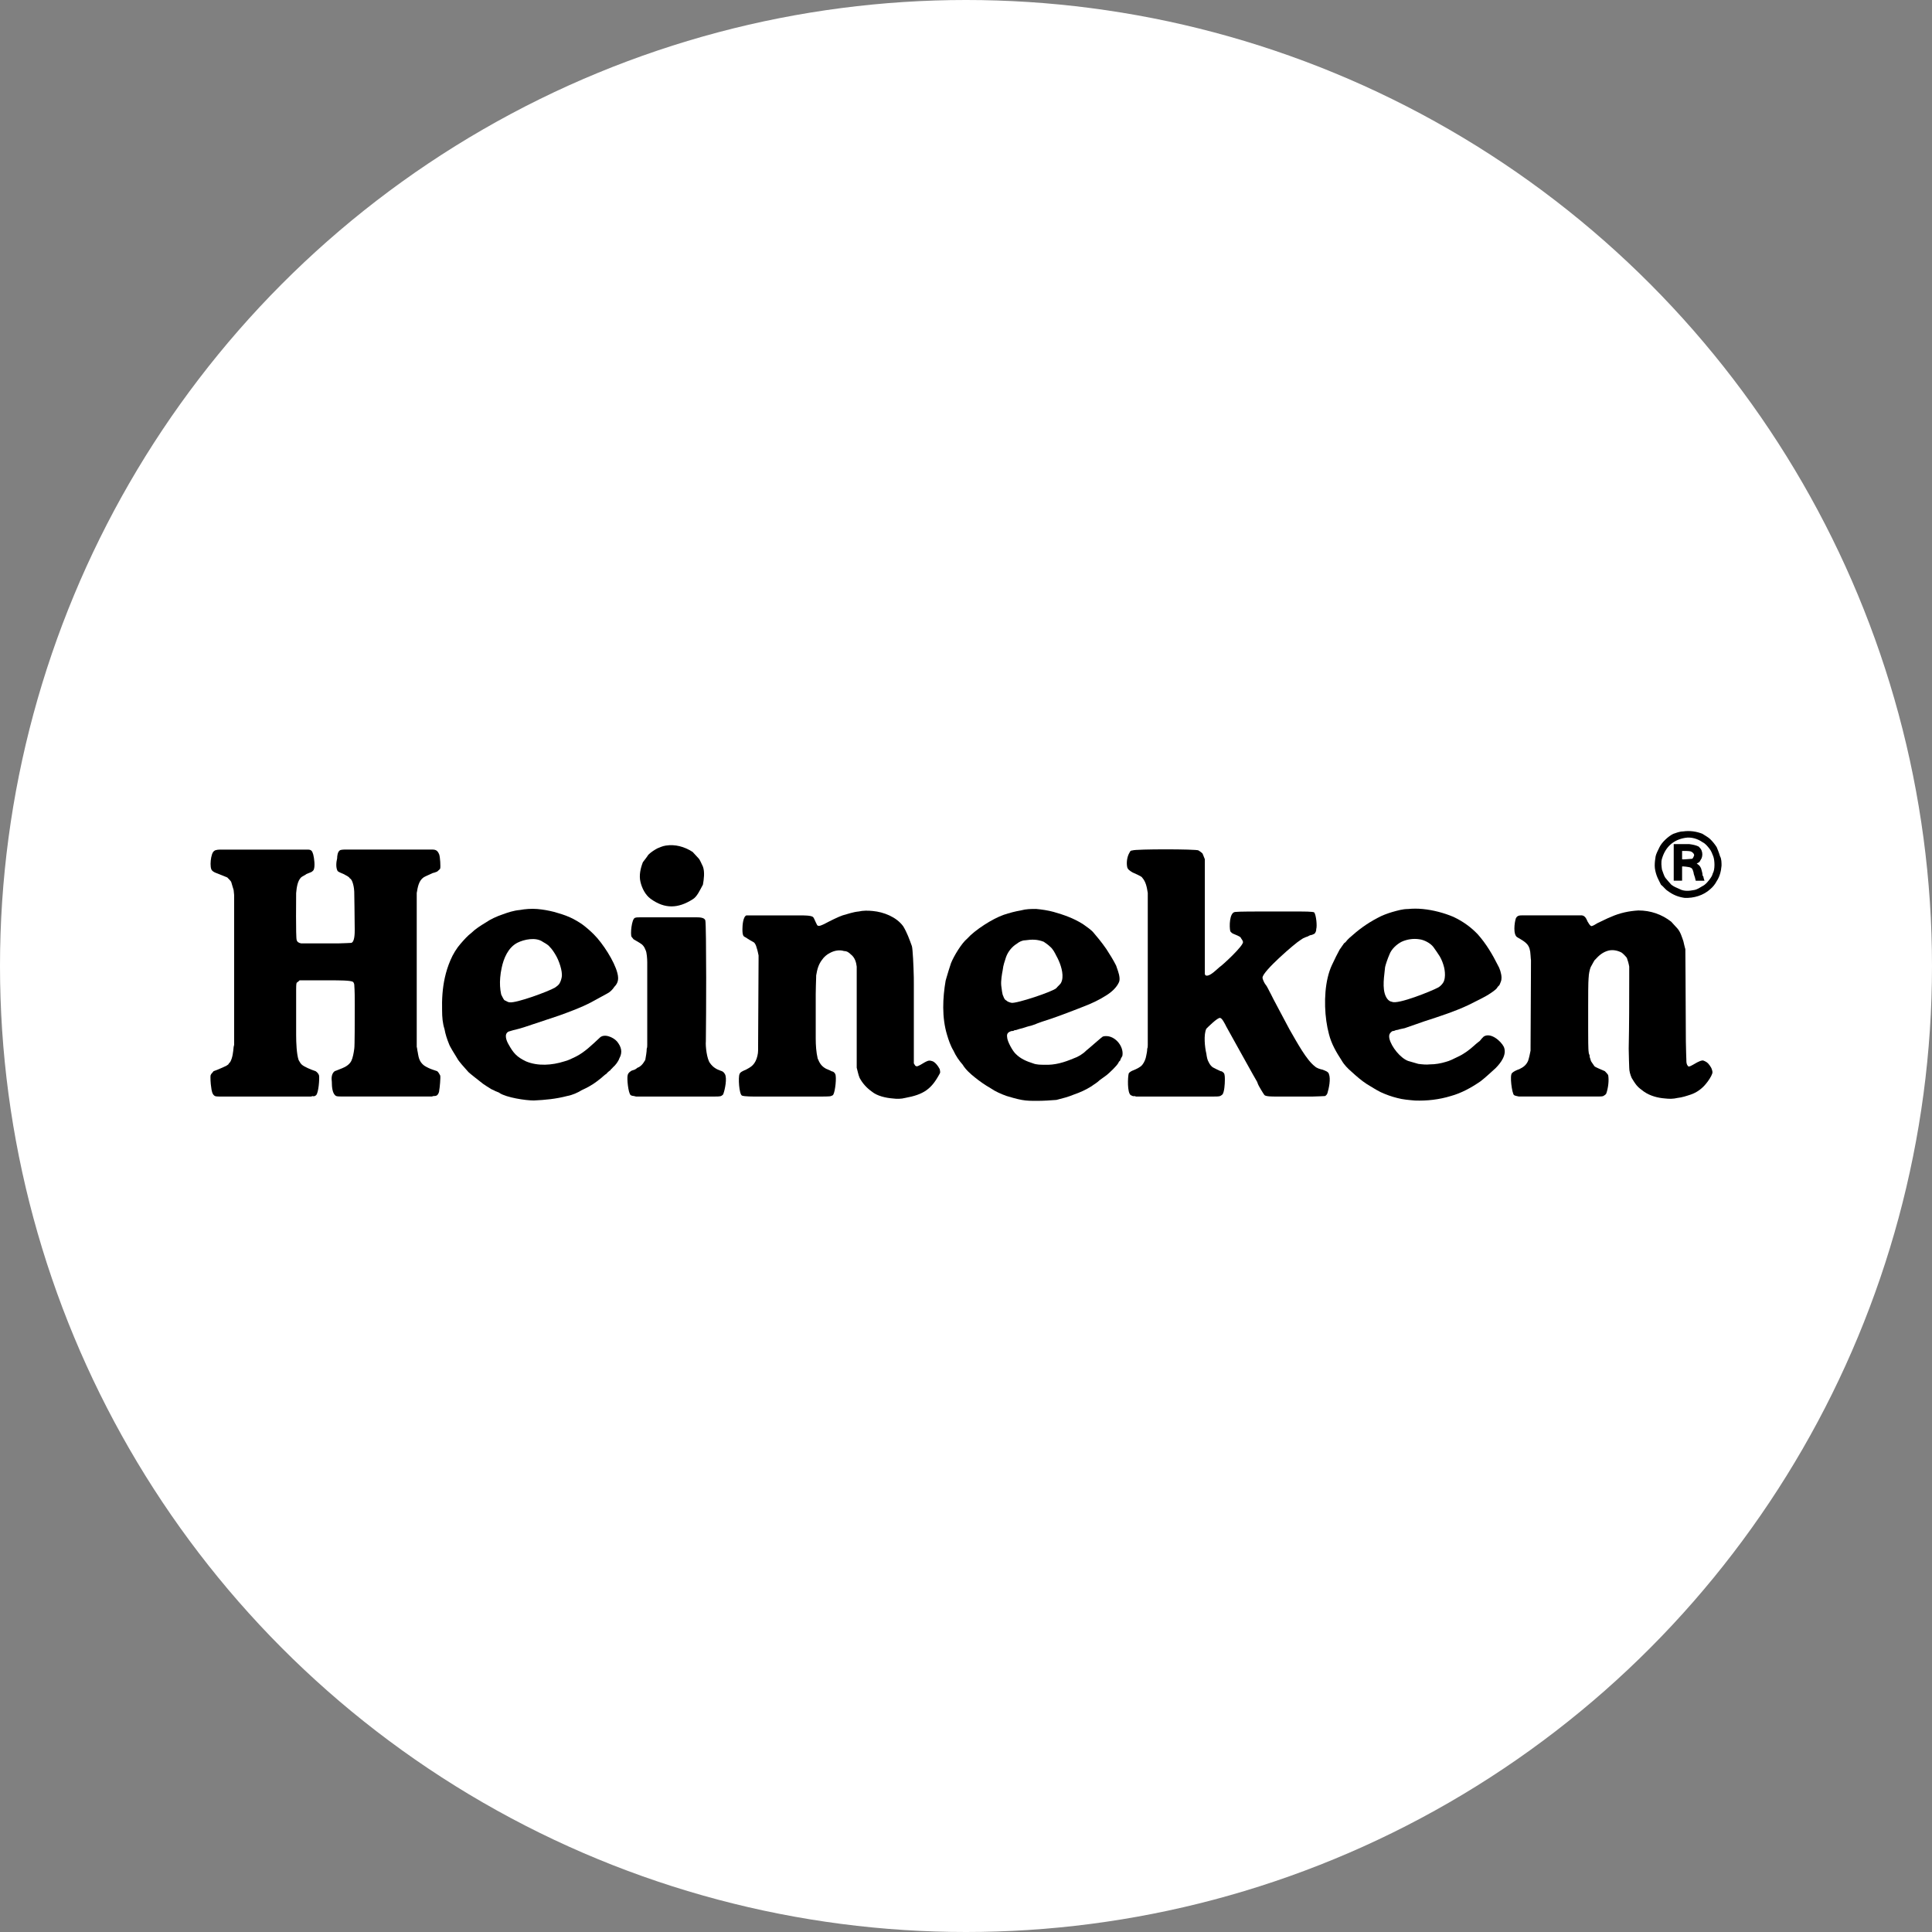 <?xml version="1.0" encoding="utf-8"?>
<!-- Generator: Adobe Illustrator 16.0.0, SVG Export Plug-In . SVG Version: 6.00 Build 0)  -->
<!DOCTYPE svg PUBLIC "-//W3C//DTD SVG 1.1//EN" "http://www.w3.org/Graphics/SVG/1.1/DTD/svg11.dtd">
<svg version="1.1" id="Layer_1" xmlns="http://www.w3.org/2000/svg" xmlns:xlink="http://www.w3.org/1999/xlink" x="0px" y="0px"
	 width="60px" height="60px" viewBox="0 0 60 60" enable-background="new 0 0 60 60" xml:space="preserve">
<rect x="0" y="0" width="60" height="60" fill="#808080" stroke="none"/>
<circle fill="#FFFFFF" cx="30" cy="30" r="30"/>
<g>
	<path fill-rule="evenodd" clip-rule="evenodd" d="M13.579,33.267l-0.136-0.046c-0.091-0.03-0.182-0.074-0.258-0.121
		c-0.046-0.031-0.106-0.091-0.137-0.151c-0.045-0.077-0.06-0.183-0.075-0.273c-0.016-0.062-0.016-0.12-0.031-0.166v-2.146v-2.631
		c0.031-0.182,0.061-0.379,0.213-0.485c0.045-0.031,0.197-0.091,0.288-0.137c0.03,0,0.136-0.045,0.136-0.045
		c0.046-0.046,0.076-0.061,0.091-0.091c0.016-0.06,0-0.348-0.03-0.439c-0.045-0.107-0.091-0.152-0.212-0.152
		c-0.895,0-1.79,0-2.685,0c-0.061,0-0.167,0-0.197,0.031c-0.06,0.046-0.076,0.167-0.076,0.243c-0.03,0.121-0.045,0.288,0.016,0.395
		c0.016,0.015,0.045,0.03,0.076,0.045l0.106,0.046c0.075,0.045,0.167,0.075,0.197,0.136c0.091,0.03,0.136,0.319,0.136,0.409
		c0,0.061,0.015,0.82,0.015,1.183c0,0.106,0,0.379-0.106,0.41c-0.031,0-0.257,0.015-0.379,0.015c-0.242,0-0.5,0-0.757,0
		c-0.167,0-0.41,0-0.425,0c-0.076-0.015-0.121-0.046-0.136-0.106c-0.03-0.077-0.016-1.395-0.016-1.456
		c0.016-0.182,0.046-0.379,0.152-0.485c0.03-0.031,0.137-0.076,0.167-0.106l0.151-0.061c0.031-0.015,0.077-0.061,0.077-0.076
		c0.045-0.106,0.015-0.349-0.016-0.47c-0.03-0.091-0.045-0.152-0.167-0.152c-0.879,0-1.774,0-2.669,0c-0.091,0-0.197,0-0.243,0.045
		c-0.106,0.062-0.152,0.531-0.06,0.607c0.03,0.031,0.06,0.046,0.09,0.061c0.122,0.046,0.379,0.152,0.379,0.152
		c0.046,0.045,0.091,0.09,0.121,0.136c0.031,0.091,0.046,0.167,0.077,0.257c0,0.045,0.015,0.106,0.015,0.152v2.57v2.085
		l-0.015,0.062c-0.016,0.166-0.031,0.334-0.107,0.47c-0.03,0.03-0.045,0.046-0.06,0.076L7.027,33.1
		c-0.03,0.016-0.197,0.091-0.273,0.121l-0.122,0.046c-0.03,0.046-0.075,0.076-0.09,0.122c-0.015,0.045,0,0.289,0.015,0.363
		c0.015,0.121,0.031,0.242,0.121,0.288c0.031,0.015,0.152,0.015,0.213,0.015h2.76l0.061-0.015c0.031,0.015,0.076,0,0.106-0.03
		c0.076-0.076,0.106-0.501,0.091-0.607c-0.015-0.06-0.061-0.105-0.106-0.136c-0.137-0.046-0.364-0.136-0.439-0.212
		c-0.046-0.046-0.061-0.092-0.091-0.137c-0.061-0.182-0.076-0.531-0.076-0.774c0-0.196,0-0.591,0-0.894c0-0.167,0-0.334,0-0.516
		c0-0.047,0-0.183,0.016-0.213c0.046-0.03,0.075-0.061,0.091-0.076c0,0,0.758,0,0.94,0c0.273,0,0.636,0,0.713,0.045
		c0.015,0,0.045,0.061,0.045,0.091c0.015,0.197,0.015,0.409,0.015,0.621c0,0.456,0,1.306-0.015,1.365
		c-0.015,0.122-0.045,0.288-0.091,0.38c-0.031,0.061-0.075,0.106-0.137,0.151c-0.06,0.047-0.212,0.105-0.333,0.151l-0.045,0.016
		c-0.106,0.076-0.106,0.228-0.091,0.333c0,0.152,0.016,0.381,0.136,0.44c0.03,0.015,0.137,0.015,0.197,0.015h2.775l0.046-0.015
		c0.045,0,0.091,0,0.121-0.03c0.031-0.029,0.061-0.092,0.061-0.151c0.015-0.062,0.046-0.409,0.03-0.456
		C13.64,33.343,13.625,33.312,13.579,33.267z"/>
	<path fill-rule="evenodd" clip-rule="evenodd" d="M19.16,32.341c-0.121-0.136-0.409-0.257-0.545-0.104
		c-0.228,0.211-0.455,0.438-0.729,0.576c-0.121,0.059-0.242,0.121-0.364,0.15c-0.379,0.121-0.819,0.152-1.183,0
		c-0.289-0.137-0.395-0.258-0.546-0.53c-0.061-0.106-0.151-0.319,0-0.396c0.061-0.016,0.136-0.045,0.212-0.059
		c0.061-0.016,0.182-0.047,0.272-0.077c0.364-0.122,0.728-0.242,1.092-0.364c0.333-0.121,0.667-0.242,0.986-0.408
		c0,0,0.364-0.197,0.5-0.273c0.091-0.045,0.167-0.121,0.227-0.213c0.084-0.084,0.118-0.176,0.114-0.28
		c-0.001-0.045-0.009-0.094-0.023-0.145c-0.091-0.363-0.455-0.925-0.728-1.197c-0.106-0.107-0.228-0.213-0.349-0.304
		c-0.105-0.076-0.258-0.167-0.394-0.228c-0.167-0.076-0.333-0.122-0.485-0.167c-0.182-0.046-0.348-0.076-0.531-0.092
		c-0.182-0.015-0.379,0-0.545,0.031c-0.182,0.015-0.365,0.075-0.531,0.136c-0.182,0.061-0.379,0.151-0.531,0.257
		c-0.151,0.091-0.319,0.198-0.44,0.318c-0.121,0.091-0.227,0.213-0.333,0.334c-0.121,0.136-0.242,0.333-0.318,0.516
		c-0.076,0.177-0.132,0.356-0.173,0.539c-0.073,0.331-0.095,0.671-0.085,1.024c0,0.196,0.015,0.393,0.075,0.576
		c0.03,0.166,0.076,0.303,0.137,0.454c0.03,0.092,0.167,0.304,0.258,0.454c0.045,0.092,0.227,0.289,0.349,0.426
		c0.045,0.046,0.318,0.258,0.454,0.365c0.061,0.043,0.182,0.12,0.258,0.166c0.03,0.015,0.106,0.045,0.121,0.059
		c0.122,0.047,0.122,0.047,0.136,0.062c0.212,0.136,0.789,0.229,1.062,0.229c0.349-0.016,0.683-0.047,1.031-0.138
		c0.167-0.03,0.333-0.106,0.455-0.182c0.167-0.076,0.334-0.167,0.471-0.273l0.136-0.106c0.046-0.045,0.09-0.076,0.122-0.105
		l0.045-0.03c0-0.015,0.061-0.062,0.075-0.076c0.046-0.03,0.046-0.03,0.061-0.062c0.03-0.015,0.045-0.045,0.061-0.059
		c0.076-0.062,0.167-0.184,0.197-0.275C19.342,32.675,19.296,32.509,19.16,32.341z M15.565,30.886
		c-0.038-0.172-0.046-0.349-0.031-0.523c0.008-0.104,0.024-0.208,0.047-0.311c0.061-0.288,0.197-0.622,0.485-0.773
		c0.212-0.107,0.576-0.182,0.789-0.031c0.076,0.046,0.167,0.092,0.212,0.152c0.076,0.075,0.137,0.167,0.197,0.272
		c0.091,0.152,0.212,0.485,0.182,0.667c-0.001,0.008-0.003,0.015-0.004,0.023c-0.014,0.065-0.031,0.122-0.071,0.189
		c-0.031,0.046-0.091,0.091-0.137,0.121c-0.212,0.122-1.198,0.486-1.41,0.456c-0.046,0-0.106-0.046-0.151-0.062
		C15.642,31.053,15.581,30.916,15.565,30.886z"/>
	<path fill-rule="evenodd" clip-rule="evenodd" d="M22.512,33.356c-0.031-0.06-0.076-0.09-0.136-0.105
		c-0.137-0.046-0.244-0.12-0.319-0.227c-0.106-0.122-0.151-0.546-0.136-0.684c0.006-0.454,0.01-1.241,0.01-1.979
		c-0.001-0.888-0.009-1.701-0.025-1.767c-0.015-0.106-0.197-0.106-0.289-0.106c-0.576,0-1.152,0-1.729,0
		c-0.046,0-0.136,0-0.167,0.016c-0.106,0.029-0.151,0.53-0.106,0.591c0.031,0.03,0.045,0.06,0.061,0.075l0.182,0.107
		c0.106,0.061,0.151,0.121,0.197,0.242c0.03,0.061,0.046,0.258,0.046,0.364v0.478v2.085c0,0.031,0,0.092-0.016,0.121
		c0,0.106-0.03,0.258-0.045,0.35c-0.03,0.045-0.061,0.106-0.106,0.15c-0.045,0.047-0.091,0.078-0.136,0.092
		c-0.031,0.03-0.061,0.045-0.091,0.061l-0.091,0.03c-0.044,0.03-0.106,0.062-0.122,0.138c-0.03,0.09,0.016,0.561,0.092,0.621
		c0.015,0.015,0.075,0.03,0.105,0.03l0.062,0.015h2.441c0.061,0,0.151,0,0.197-0.015c0.031-0.016,0.076-0.046,0.076-0.075
		C22.512,33.843,22.588,33.479,22.512,33.356z"/>
	<path fill-rule="evenodd" clip-rule="evenodd" d="M29.185,33.205c-0.046-0.09-0.151-0.242-0.258-0.257
		c-0.09-0.03-0.151,0.015-0.212,0.045c-0.076,0.047-0.197,0.122-0.243,0.122c-0.016,0-0.061-0.016-0.061-0.047l-0.016-0.014
		c-0.015-0.03-0.015-0.03-0.015-0.046c0-0.046,0-0.075,0-0.106v-2.336c0-0.061-0.001-0.129-0.001-0.204
		c-0.008-0.378-0.033-0.89-0.059-0.978c-0.077-0.213-0.152-0.425-0.273-0.622c-0.213-0.288-0.606-0.439-0.94-0.47
		c-0.153-0.016-0.304-0.016-0.44,0.015c-0.167,0.015-0.333,0.075-0.5,0.121c-0.136,0.046-0.379,0.167-0.577,0.272
		c-0.045,0.016-0.166,0.091-0.212,0.031c0,0-0.031-0.061-0.045-0.091c-0.03-0.061-0.061-0.151-0.091-0.166
		c-0.062-0.046-0.288-0.046-0.41-0.046h-1.395c-0.03,0-0.076,0-0.121,0c-0.045,0-0.107,0-0.137,0
		c-0.106,0.046-0.122,0.318-0.122,0.425c0,0.09,0,0.182,0.045,0.227c0.016,0.016,0.062,0.03,0.122,0.076
		c0,0,0.122,0.076,0.182,0.106c0.046,0.03,0.076,0.106,0.091,0.167c0.031,0.091,0.045,0.167,0.061,0.243c0,0.061,0,0.106,0,0.152
		l-0.003,0.539l-0.012,2.267c0,0.092-0.03,0.228-0.076,0.319c-0.076,0.151-0.167,0.198-0.303,0.272
		c-0.076,0.03-0.183,0.076-0.197,0.136c-0.045,0.093-0.015,0.624,0.076,0.668c0.076,0.03,0.333,0.03,0.516,0.03
		c0.622,0,1.243,0,1.85,0c0.137,0,0.364,0,0.394-0.015c0.031-0.016,0.061-0.016,0.076-0.046c0.061-0.107,0.106-0.545,0.061-0.638
		c-0.03-0.06-0.061-0.075-0.121-0.09c-0.046-0.03-0.106-0.046-0.167-0.076c-0.137-0.075-0.197-0.166-0.259-0.319
		c-0.045-0.196-0.06-0.408-0.06-0.62c0-0.456,0-0.926,0-1.381c0-0.138,0.009-0.388,0.013-0.508c0-0.039,0.001-0.065,0.001-0.068
		c0.031-0.198,0.077-0.35,0.182-0.486c0.061-0.091,0.152-0.167,0.243-0.212c0.137-0.076,0.303-0.106,0.44-0.06
		c0.091,0,0.152,0.045,0.212,0.105c0.122,0.091,0.167,0.243,0.182,0.379c0,0.033,0,0.178,0,0.341c0,0.062,0,0.127,0,0.189
		c0,0.667,0,1.35,0,2.017c0,0.168,0,0.578,0,0.592c0.031,0.106,0.046,0.213,0.091,0.318c0.091,0.168,0.212,0.304,0.379,0.424
		c0.167,0.138,0.44,0.197,0.652,0.213c0.121,0.016,0.259,0.016,0.379-0.016c0.577-0.105,0.818-0.271,1.077-0.757
		C29.214,33.297,29.185,33.236,29.185,33.205z"/>
	<path fill-rule="evenodd" clip-rule="evenodd" d="M34.25,32.19c-0.015,0-0.439,0.378-0.518,0.438
		c-0.104,0.107-0.256,0.197-0.391,0.242c-0.291,0.122-0.578,0.213-0.911,0.197c-0.106,0-0.244,0-0.351-0.044
		c-0.195-0.062-0.379-0.138-0.529-0.288c-0.092-0.077-0.273-0.396-0.273-0.531c-0.016-0.106,0.031-0.152,0.137-0.184
		c0.015,0,0.061,0,0.075-0.015c0.016-0.015,0.047-0.015,0.062-0.015c0.076-0.029,0.15-0.045,0.211-0.061
		c0.047-0.016,0.182-0.061,0.259-0.075l0.136-0.046c0.061-0.031,0.122-0.045,0.198-0.076c0.394-0.121,0.864-0.303,1.288-0.469
		c0.243-0.091,0.502-0.213,0.713-0.35c0.168-0.105,0.32-0.243,0.395-0.41c0.018-0.043,0.021-0.092,0.016-0.144
		c-0.011-0.13-0.074-0.274-0.105-0.372c-0.091-0.182-0.197-0.349-0.305-0.516c-0.075-0.105-0.151-0.212-0.227-0.303l-0.152-0.182
		c-0.076-0.106-0.244-0.211-0.348-0.288c-0.287-0.181-0.593-0.288-0.91-0.378c-0.168-0.046-0.364-0.076-0.545-0.092
		c-0.153,0-0.305,0-0.473,0.046c-0.181,0.031-0.348,0.076-0.53,0.136c-0.349,0.121-0.895,0.47-1.138,0.743
		c-0.167,0.137-0.409,0.531-0.5,0.759c-0.049,0.147-0.098,0.304-0.139,0.447c-0.01,0.033-0.02,0.067-0.028,0.099
		c-0.091,0.53-0.121,1.137,0.045,1.683c0.045,0.151,0.106,0.335,0.197,0.485c0.075,0.168,0.182,0.319,0.288,0.439
		c0.091,0.152,0.244,0.288,0.379,0.395c0.151,0.122,0.304,0.229,0.485,0.334c0.152,0.105,0.334,0.184,0.5,0.243
		c0.152,0.045,0.303,0.091,0.471,0.122c0.152,0.029,0.304,0.029,0.471,0.029c0.211,0,0.409-0.014,0.605-0.029
		c0.184-0.047,0.365-0.092,0.546-0.168c0.182-0.061,0.378-0.151,0.546-0.258c0.076-0.059,0.168-0.105,0.244-0.182l0.228-0.166
		c0.091-0.076,0.304-0.273,0.363-0.38c0,0,0.015-0.046,0.03-0.046c0.029-0.029,0.029-0.029,0.029-0.045
		c0.016-0.047,0.047-0.092,0.062-0.121C34.918,32.479,34.584,32.099,34.25,32.19z M31.246,31.066
		c-0.045-0.014-0.075-0.09-0.09-0.135c-0.031-0.046-0.047-0.213-0.061-0.318c-0.008-0.072-0.004-0.162,0.007-0.251
		c0.01-0.082,0.024-0.164,0.038-0.235c0.016-0.152,0.061-0.272,0.105-0.409c0.062-0.167,0.183-0.318,0.334-0.41
		c0.076-0.061,0.168-0.106,0.259-0.106c0.212-0.031,0.378-0.031,0.575,0.045c0.047,0.031,0.137,0.092,0.198,0.152
		c0.091,0.075,0.151,0.197,0.196,0.288c0.095,0.166,0.207,0.45,0.188,0.675c-0.005,0.064-0.021,0.124-0.052,0.175
		c-0.045,0.061-0.091,0.091-0.137,0.15c-0.105,0.107-1.244,0.487-1.395,0.456C31.354,31.129,31.293,31.113,31.246,31.066z"/>
	<path fill-rule="evenodd" clip-rule="evenodd" d="M41.271,33.356c-0.017-0.075-0.12-0.105-0.197-0.136
		c-0.076-0.016-0.182-0.046-0.242-0.105c-0.258-0.197-0.546-0.729-0.789-1.152c-0.183-0.35-0.529-0.986-0.576-1.093
		c-0.061-0.106-0.106-0.228-0.182-0.318c-0.031-0.046-0.076-0.152-0.076-0.182c0-0.003,0-0.005,0-0.007
		c-0.005-0.197,1.033-1.086,1.166-1.161l0.092-0.061c0.061-0.031,0.107-0.045,0.152-0.061c0.045-0.03,0.092-0.045,0.121-0.045
		c0.03-0.015,0.076-0.03,0.092-0.046c0.03-0.046,0.045-0.076,0.045-0.136c0.031-0.091,0-0.425-0.061-0.516
		c-0.028-0.03-0.38-0.03-0.471-0.03c-0.333,0-0.682,0-1.016,0c-0.303,0-0.865,0-0.971,0.015c-0.182,0.015-0.182,0.47-0.152,0.591
		c0.016,0.046,0.092,0.091,0.107,0.091c0.076,0.03,0.182,0.076,0.213,0.105c0.029,0.061,0.06,0.077,0.075,0.137
		c0.044,0.107-0.651,0.744-0.728,0.789c-0.106,0.091-0.242,0.228-0.35,0.258c-0.047,0.014-0.092,0.014-0.106-0.045
		c0,0,0-0.107,0-0.152c0-0.925,0-1.85,0-2.775c0-0.167,0-0.637,0-0.637c-0.028-0.06-0.044-0.122-0.075-0.182
		c-0.031-0.031-0.075-0.061-0.121-0.091c-0.061-0.045-1.973-0.045-2.049,0c-0.044,0-0.074,0.015-0.09,0.061
		c-0.076,0.121-0.106,0.303-0.076,0.456c0.016,0.076,0.092,0.121,0.166,0.166c0.092,0.046,0.289,0.121,0.304,0.167
		c0.106,0.122,0.138,0.273,0.169,0.47v2.631v2.085c0,0.031,0,0.092-0.017,0.121c0,0.061-0.015,0.152-0.03,0.214
		c-0.016,0.104-0.062,0.211-0.122,0.286c-0.06,0.078-0.196,0.137-0.271,0.168c-0.047,0.015-0.138,0.061-0.153,0.106
		c-0.03,0.12-0.046,0.591,0.062,0.667c0.029,0.015,0.074,0.045,0.12,0.03l0.046,0.015h2.412c0.06,0,0.166,0,0.197-0.015
		c0.045-0.016,0.061-0.046,0.074-0.046c0.061-0.076,0.076-0.332,0.076-0.454c0-0.077,0-0.167-0.029-0.212
		c-0.031-0.031-0.061-0.062-0.106-0.062c-0.092-0.046-0.168-0.076-0.243-0.12c-0.06-0.047-0.091-0.092-0.121-0.153
		c-0.046-0.075-0.062-0.167-0.076-0.272c-0.046-0.182-0.09-0.592,0-0.773c0.046-0.046,0.349-0.35,0.426-0.334
		c0.061,0,0.15,0.182,0.196,0.273c0.12,0.212,0.304,0.546,0.454,0.818c0.122,0.213,0.334,0.607,0.502,0.895
		c0.028,0.092,0.075,0.167,0.12,0.243c0.046,0.075,0.091,0.151,0.107,0.167c0.044,0.045,0.243,0.045,0.332,0.045
		c0.396,0,0.79,0,1.168,0c0.122,0,0.35-0.015,0.381-0.015c0.03-0.016,0.06-0.046,0.075-0.091
		C41.271,33.797,41.332,33.509,41.271,33.356z"/>
	<path fill-rule="evenodd" clip-rule="evenodd" d="M46.702,32.509c-0.093-0.183-0.409-0.456-0.624-0.318
		c-0.014,0.015-0.044,0.046-0.06,0.061l-0.062,0.075c0,0-0.12,0.091-0.166,0.137c-0.166,0.15-0.332,0.273-0.531,0.363
		c-0.121,0.061-0.244,0.122-0.363,0.152c-0.152,0.046-0.318,0.076-0.486,0.076c-0.121,0.014-0.241,0-0.363-0.015
		c-0.062-0.016-0.212-0.062-0.318-0.092c-0.243-0.092-0.517-0.439-0.577-0.683c-0.028-0.122,0-0.182,0.092-0.244
		c0.045,0,0.076-0.015,0.106-0.029c0.029,0,0.061-0.014,0.076-0.014c0.029-0.016,0.137-0.031,0.197-0.047
		c0.09-0.03,0.395-0.137,0.605-0.211c0.471-0.152,0.986-0.32,1.396-0.518c0.182-0.09,0.546-0.271,0.605-0.317
		c0.076-0.046,0.229-0.151,0.258-0.198l0.03-0.045c0.016-0.015,0.03-0.029,0.046-0.045c0.016-0.031,0.029-0.061,0.045-0.106
		c0.017-0.037,0.023-0.082,0.023-0.129c-0.002-0.134-0.059-0.298-0.114-0.387c-0.166-0.333-0.364-0.667-0.62-0.955
		c-0.214-0.228-0.471-0.41-0.76-0.546c-0.289-0.122-0.623-0.212-0.954-0.244c-0.153-0.015-0.304-0.015-0.456,0
		c-0.166,0-0.318,0.046-0.485,0.092c-0.151,0.045-0.319,0.106-0.455,0.182c-0.349,0.182-0.606,0.378-0.878,0.622l-0.062,0.061
		c-0.061,0.076-0.061,0.076-0.105,0.106l-0.138,0.197c-0.045,0.076-0.165,0.318-0.242,0.485c-0.054,0.116-0.097,0.247-0.13,0.387
		c-0.13,0.555-0.095,1.255,0.039,1.751c0.076,0.304,0.227,0.562,0.395,0.82c0.076,0.135,0.197,0.257,0.304,0.348
		c0.15,0.137,0.304,0.273,0.47,0.381c0.152,0.09,0.288,0.181,0.439,0.256c0.167,0.076,0.333,0.137,0.516,0.182
		c0.168,0.047,0.365,0.062,0.547,0.078c0.378,0.014,0.758-0.031,1.107-0.138c0.334-0.091,0.636-0.258,0.924-0.455
		c0.122-0.091,0.32-0.272,0.471-0.41C46.609,33.009,46.807,32.752,46.702,32.509z M43,30.84c-0.037-0.139-0.035-0.307-0.02-0.478
		c0.01-0.109,0.023-0.22,0.035-0.326c0.016-0.077,0.076-0.258,0.136-0.395c0.061-0.167,0.228-0.319,0.38-0.395
		c0.166-0.076,0.363-0.105,0.547-0.076c0.15,0.016,0.348,0.122,0.438,0.242c0.078,0.107,0.138,0.198,0.197,0.289
		c0.062,0.106,0.107,0.228,0.137,0.349c0.02,0.092,0.033,0.208,0.019,0.311c-0.009,0.066-0.026,0.127-0.063,0.175
		c-0.045,0.061-0.092,0.105-0.151,0.136c-0.196,0.106-1.243,0.53-1.425,0.44C43.107,31.098,43.031,30.961,43,30.84z"/>
	<path fill-rule="evenodd" clip-rule="evenodd" d="M53.161,33.205c-0.015-0.059-0.104-0.181-0.151-0.212
		c-0.045-0.03-0.076-0.045-0.121-0.06c-0.062,0-0.12,0.029-0.182,0.06c-0.078,0.047-0.213,0.122-0.229,0.122
		c-0.031,0.016-0.06,0-0.06-0.016c-0.046-0.045-0.046-0.121-0.046-0.166c0-0.047-0.016-0.395-0.016-0.593l-0.01-1.979l-0.006-0.872
		c0-0.016,0-0.016-0.014-0.061c-0.018-0.06-0.031-0.136-0.047-0.197c-0.043-0.122-0.09-0.289-0.184-0.395
		c-0.074-0.076-0.163-0.182-0.194-0.212c-0.29-0.227-0.638-0.349-1.018-0.349c-0.288,0.016-0.576,0.076-0.849,0.198
		c-0.121,0.045-0.287,0.136-0.426,0.197c-0.044,0.03-0.15,0.091-0.18,0.091c-0.046,0-0.092-0.091-0.122-0.137
		c-0.046-0.105-0.09-0.212-0.229-0.197h-1.787c-0.094,0-0.168,0-0.213,0.091c-0.046,0.136-0.092,0.515,0.045,0.59
		c0.289,0.168,0.395,0.229,0.411,0.562c0,0.046,0.013,0.152,0.013,0.152l-0.002,0.539l-0.011,2.146c0,0.075,0,0.075,0,0.12
		c-0.017,0.092-0.046,0.228-0.077,0.319c-0.061,0.136-0.15,0.198-0.272,0.257c-0.092,0.031-0.184,0.076-0.228,0.123
		c-0.076,0.074,0,0.621,0.061,0.682c0.045,0.03,0.105,0.03,0.152,0.045h2.455c0.047,0,0.137,0,0.168-0.015
		c0.031-0.016,0.075-0.046,0.091-0.075c0.06-0.168,0.091-0.41,0.06-0.576c-0.029-0.046-0.075-0.092-0.104-0.122
		c-0.106-0.046-0.29-0.12-0.321-0.151c-0.028-0.047-0.089-0.122-0.104-0.152c-0.015-0.029-0.03-0.106-0.046-0.137v-0.044
		c-0.03-0.077-0.03-0.077-0.03-0.107c-0.016-0.075-0.016-0.47-0.016-0.696c0-0.244,0-0.485,0-0.729c0-0.283,0-0.755,0.014-0.888
		c0-0.002,0.002-0.005,0.002-0.008c0-0.091,0.03-0.243,0.062-0.318c0.046-0.077,0.119-0.228,0.135-0.228
		c0.122-0.137,0.243-0.242,0.425-0.288c0.137-0.03,0.274,0,0.395,0.061c0.046,0.03,0.121,0.106,0.168,0.167
		c0.029,0.075,0.059,0.182,0.074,0.272c0,0.046,0,0.151,0,0.228c0,0.038,0,0.075,0,0.113c0,0.722,0,1.456-0.016,2.206
		c0,0.168,0.016,0.578,0.016,0.592c0,0.106,0.031,0.213,0.076,0.318c0.046,0.076,0.092,0.152,0.152,0.227
		c0.06,0.077,0.151,0.138,0.228,0.197c0.197,0.138,0.44,0.197,0.653,0.213c0.136,0.016,0.256,0.016,0.391-0.016
		c0.141-0.015,0.275-0.06,0.412-0.105c0.182-0.061,0.348-0.182,0.469-0.332c0.078-0.092,0.168-0.229,0.197-0.319
		C53.192,33.297,53.176,33.251,53.161,33.205z"/>
	<path fill-rule="evenodd" clip-rule="evenodd" d="M21.83,27.474L21.83,27.474c0.03-0.167,0.061-0.395,0-0.561
		c-0.046-0.091-0.091-0.212-0.137-0.258c-0.061-0.061-0.136-0.151-0.182-0.197c-0.257-0.167-0.546-0.243-0.833-0.198
		c-0.106,0.015-0.197,0.061-0.273,0.091c-0.106,0.061-0.198,0.121-0.273,0.197c-0.046,0.077-0.122,0.167-0.167,0.228
		c-0.076,0.197-0.122,0.41-0.076,0.607c0.045,0.197,0.151,0.41,0.318,0.531c0.44,0.318,0.85,0.303,1.304,0.015
		C21.647,27.852,21.738,27.64,21.83,27.474L21.83,27.474L21.83,27.474z"/>
	<path fill-rule="evenodd" clip-rule="evenodd" d="M51.979,26.214L51.979,26.214v1.137h0.26v-0.439c0-0.016,0.24,0.015,0.256,0.03
		c0.047,0.015,0.06,0.045,0.075,0.076c0.016,0.046,0.031,0.091,0.031,0.122c0.028,0.075,0.046,0.136,0.061,0.212h0.272l-0.029-0.091
		c0-0.03,0-0.03-0.031-0.076c0-0.061-0.016-0.106-0.031-0.167c-0.015-0.076-0.061-0.151-0.15-0.197l0.047-0.03
		c0.014,0,0.03-0.016,0.043-0.031c0.016-0.03,0.046-0.075,0.061-0.105c0.031-0.076,0.031-0.167,0-0.243
		c-0.015-0.045-0.061-0.091-0.09-0.121c-0.091-0.045-0.183-0.061-0.289-0.076C52.419,26.214,52.16,26.214,51.979,26.214
		L51.979,26.214L51.979,26.214z M52.51,26.442L52.51,26.442c0.044,0.016,0.137,0.091,0.091,0.151
		c-0.016,0.046-0.031,0.061-0.047,0.077c-0.044,0-0.303,0.03-0.315,0.015v-0.258C52.342,26.426,52.447,26.426,52.51,26.442
		L52.51,26.442L52.51,26.442z"/>
	<path fill-rule="evenodd" clip-rule="evenodd" d="M53.192,27.125L53.192,27.125c-0.017,0.076-0.062,0.136-0.107,0.197
		c-0.062,0.076-0.12,0.152-0.212,0.196c-0.076,0.046-0.166,0.107-0.258,0.122c-0.152,0.031-0.318,0.045-0.455-0.03
		c-0.106-0.046-0.182-0.076-0.257-0.136c-0.03-0.031-0.122-0.137-0.184-0.213c-0.044-0.06-0.075-0.182-0.106-0.257
		c-0.014-0.106-0.031-0.228,0-0.333c0.106-0.364,0.35-0.592,0.729-0.652c0.184-0.03,0.381,0.03,0.531,0.136
		c0.092,0.045,0.15,0.121,0.212,0.197c0.062,0.075,0.091,0.167,0.122,0.242C53.253,26.715,53.266,27.003,53.192,27.125
		L53.192,27.125L53.192,27.125z M53.312,27.367L53.312,27.367c0.091-0.136,0.138-0.303,0.152-0.484c0-0.091,0-0.212-0.046-0.289
		c-0.03-0.105-0.091-0.257-0.106-0.288c-0.06-0.091-0.12-0.167-0.197-0.243c-0.059-0.06-0.15-0.105-0.242-0.167
		c-0.182-0.075-0.395-0.106-0.607-0.075c-0.105,0-0.212,0.045-0.303,0.075c-0.151,0.076-0.35,0.258-0.424,0.41
		c-0.045,0.09-0.107,0.212-0.122,0.288c-0.015,0.091-0.028,0.182-0.028,0.289c0,0.105,0.028,0.211,0.059,0.303
		c0.031,0.091,0.092,0.197,0.135,0.289c0.078,0.06,0.138,0.151,0.215,0.197c0.166,0.122,0.318,0.182,0.514,0.212
		c0.29,0.015,0.594-0.077,0.805-0.273C53.192,27.549,53.266,27.458,53.312,27.367L53.312,27.367L53.312,27.367z"/>
</g>
</svg>
